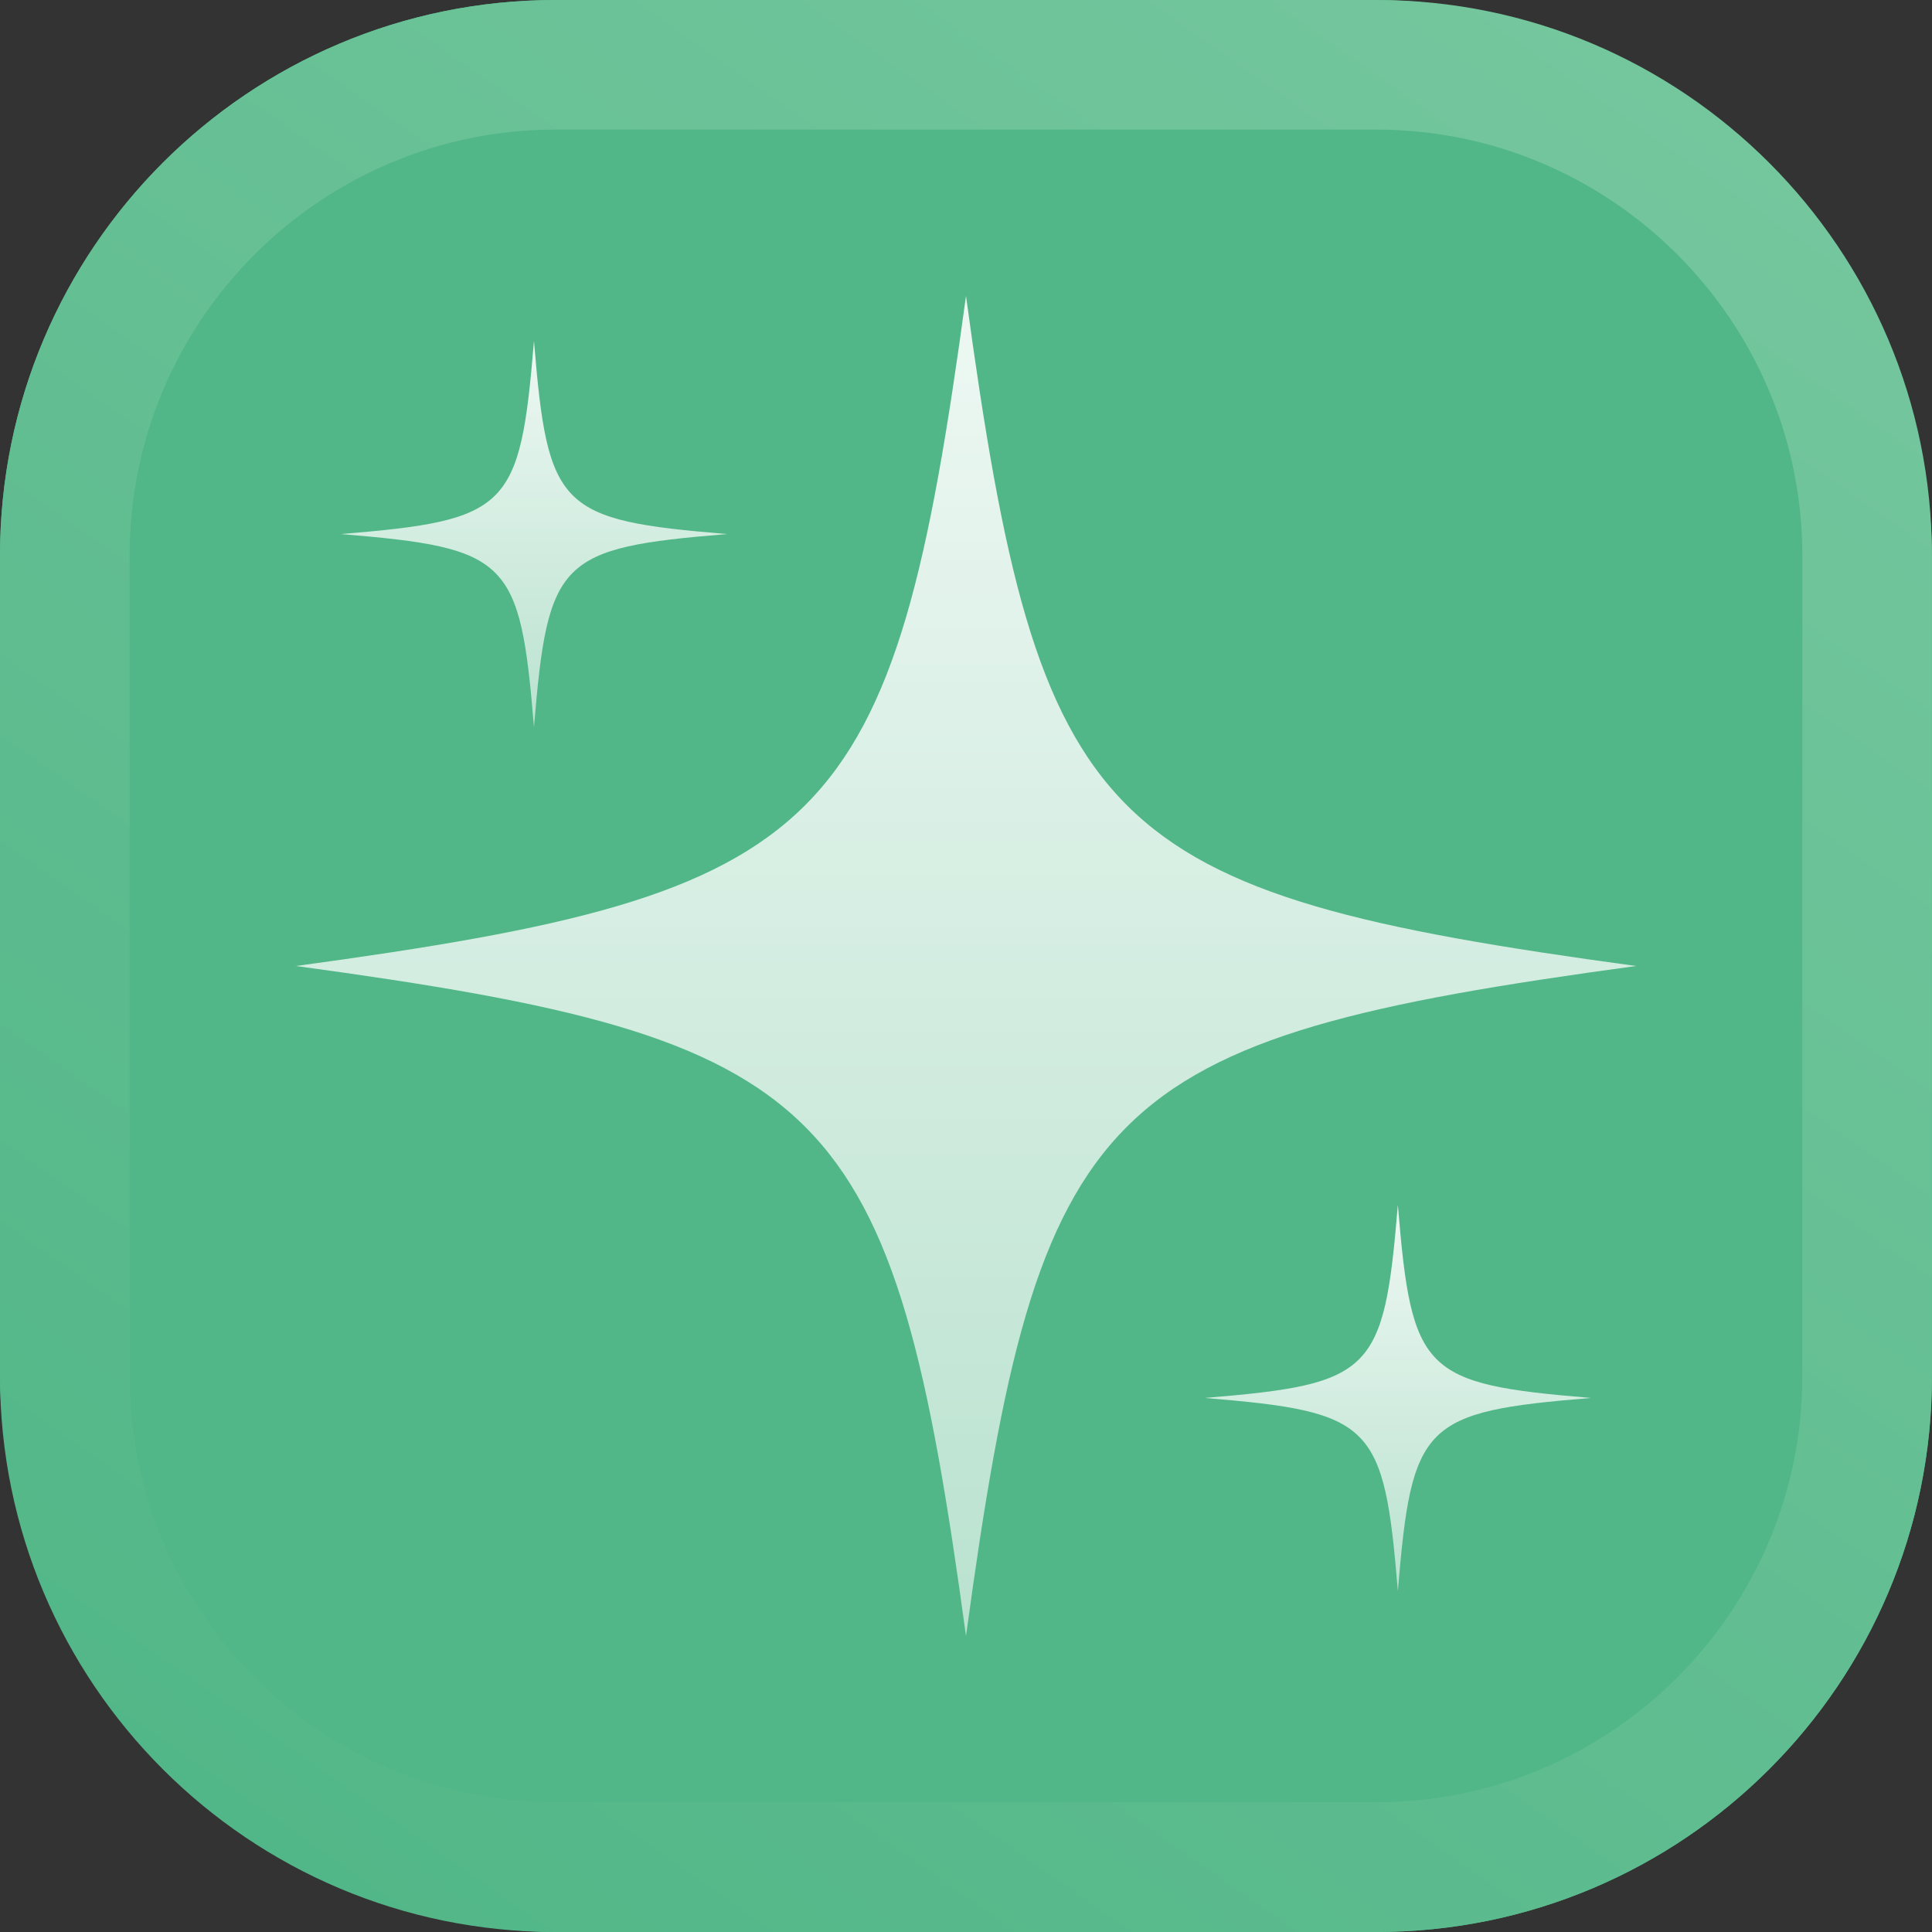 <?xml version="1.0" encoding="UTF-8"?>
<svg xmlns="http://www.w3.org/2000/svg" xmlns:xlink="http://www.w3.org/1999/xlink" id="Calque_2" data-name="Calque 2" viewBox="0 0 223.64 223.64">
  <rect x="0" y="0" width="223.64" height="223.64" fill="#333333" stroke="none"/>
  <defs>
    <style>
      .cls-1 {
        fill: #52b788;
      }

      .cls-2 {
        fill: url(#Dégradé_sans_nom_11);
      }

      .cls-3 {
        fill: url(#Dégradé_sans_nom_24);
      }

      .cls-4 {
        fill: url(#Dégradé_sans_nom_24-3);
      }

      .cls-5 {
        fill: url(#Dégradé_sans_nom_24-2);
      }
    </style>
    <linearGradient id="Dégradé_sans_nom_11" data-name="Dégradé sans nom 11" x1="36.98" y1="218.7" x2="186.65" y2="4.94" gradientUnits="userSpaceOnUse">
      <stop offset="0" stop-color="#52b788"></stop>
      <stop offset="1" stop-color="#74c69d"></stop>
    </linearGradient>
    <linearGradient id="Dégradé_sans_nom_24" data-name="Dégradé sans nom 24" x1="111.82" y1="189.38" x2="111.82" y2="34.26" gradientUnits="userSpaceOnUse">
      <stop offset="0" stop-color="#fff" stop-opacity=".6"></stop>
      <stop offset="1" stop-color="#fff" stop-opacity=".9"></stop>
    </linearGradient>
    <linearGradient id="Dégradé_sans_nom_24-2" data-name="Dégradé sans nom 24" x1="61.82" y1="84.16" x2="61.82" y2="39.47" xlink:href="#Dégradé_sans_nom_24"></linearGradient>
    <linearGradient id="Dégradé_sans_nom_24-3" data-name="Dégradé sans nom 24" x1="161.82" y1="184.16" x2="161.82" y2="139.47" xlink:href="#Dégradé_sans_nom_24"></linearGradient>
  </defs>
  <g id="Calque_1-2" data-name="Calque 1">
    <g>
      <g>
        <rect class="cls-1" width="223.64" height="223.64" rx="64.33" ry="64.33"></rect>
        <path class="cls-2" d="M159.3,15c27.2,0,49.33,22.13,49.33,49.33v94.97c0,27.2-22.13,49.33-49.33,49.33h-94.97c-27.2,0-49.33-22.13-49.33-49.33v-94.97c0-27.2,22.13-49.33,49.33-49.33h94.97M159.3,0h-94.97C28.8,0,0,28.8,0,64.33v94.97C0,194.83,28.8,223.64,64.33,223.64h94.97c35.53,0,64.33-28.8,64.33-64.33v-94.97C223.64,28.8,194.83,0,159.3,0h0Z"></path>
      </g>
      <path class="cls-3" d="M189.38,111.82c-62.23,8.46-69.1,15.33-77.56,77.56-8.46-62.23-15.33-69.1-77.56-77.56,62.23-8.46,69.1-15.33,77.56-77.56,8.46,62.23,15.33,69.1,77.56,77.56Z"></path>
      <path class="cls-5" d="M84.16,61.82c-19.44,1.6-20.74,2.9-22.35,22.35-1.6-19.44-2.9-20.74-22.35-22.35,19.44-1.6,20.74-2.9,22.35-22.35,1.6,19.44,2.9,20.74,22.35,22.35Z"></path>
      <path class="cls-4" d="M184.16,161.82c-19.44,1.6-20.74,2.9-22.35,22.35-1.6-19.44-2.9-20.74-22.35-22.35,19.44-1.6,20.74-2.9,22.35-22.35,1.6,19.44,2.9,20.74,22.35,22.35Z"></path>
    </g>
  </g>
</svg>
